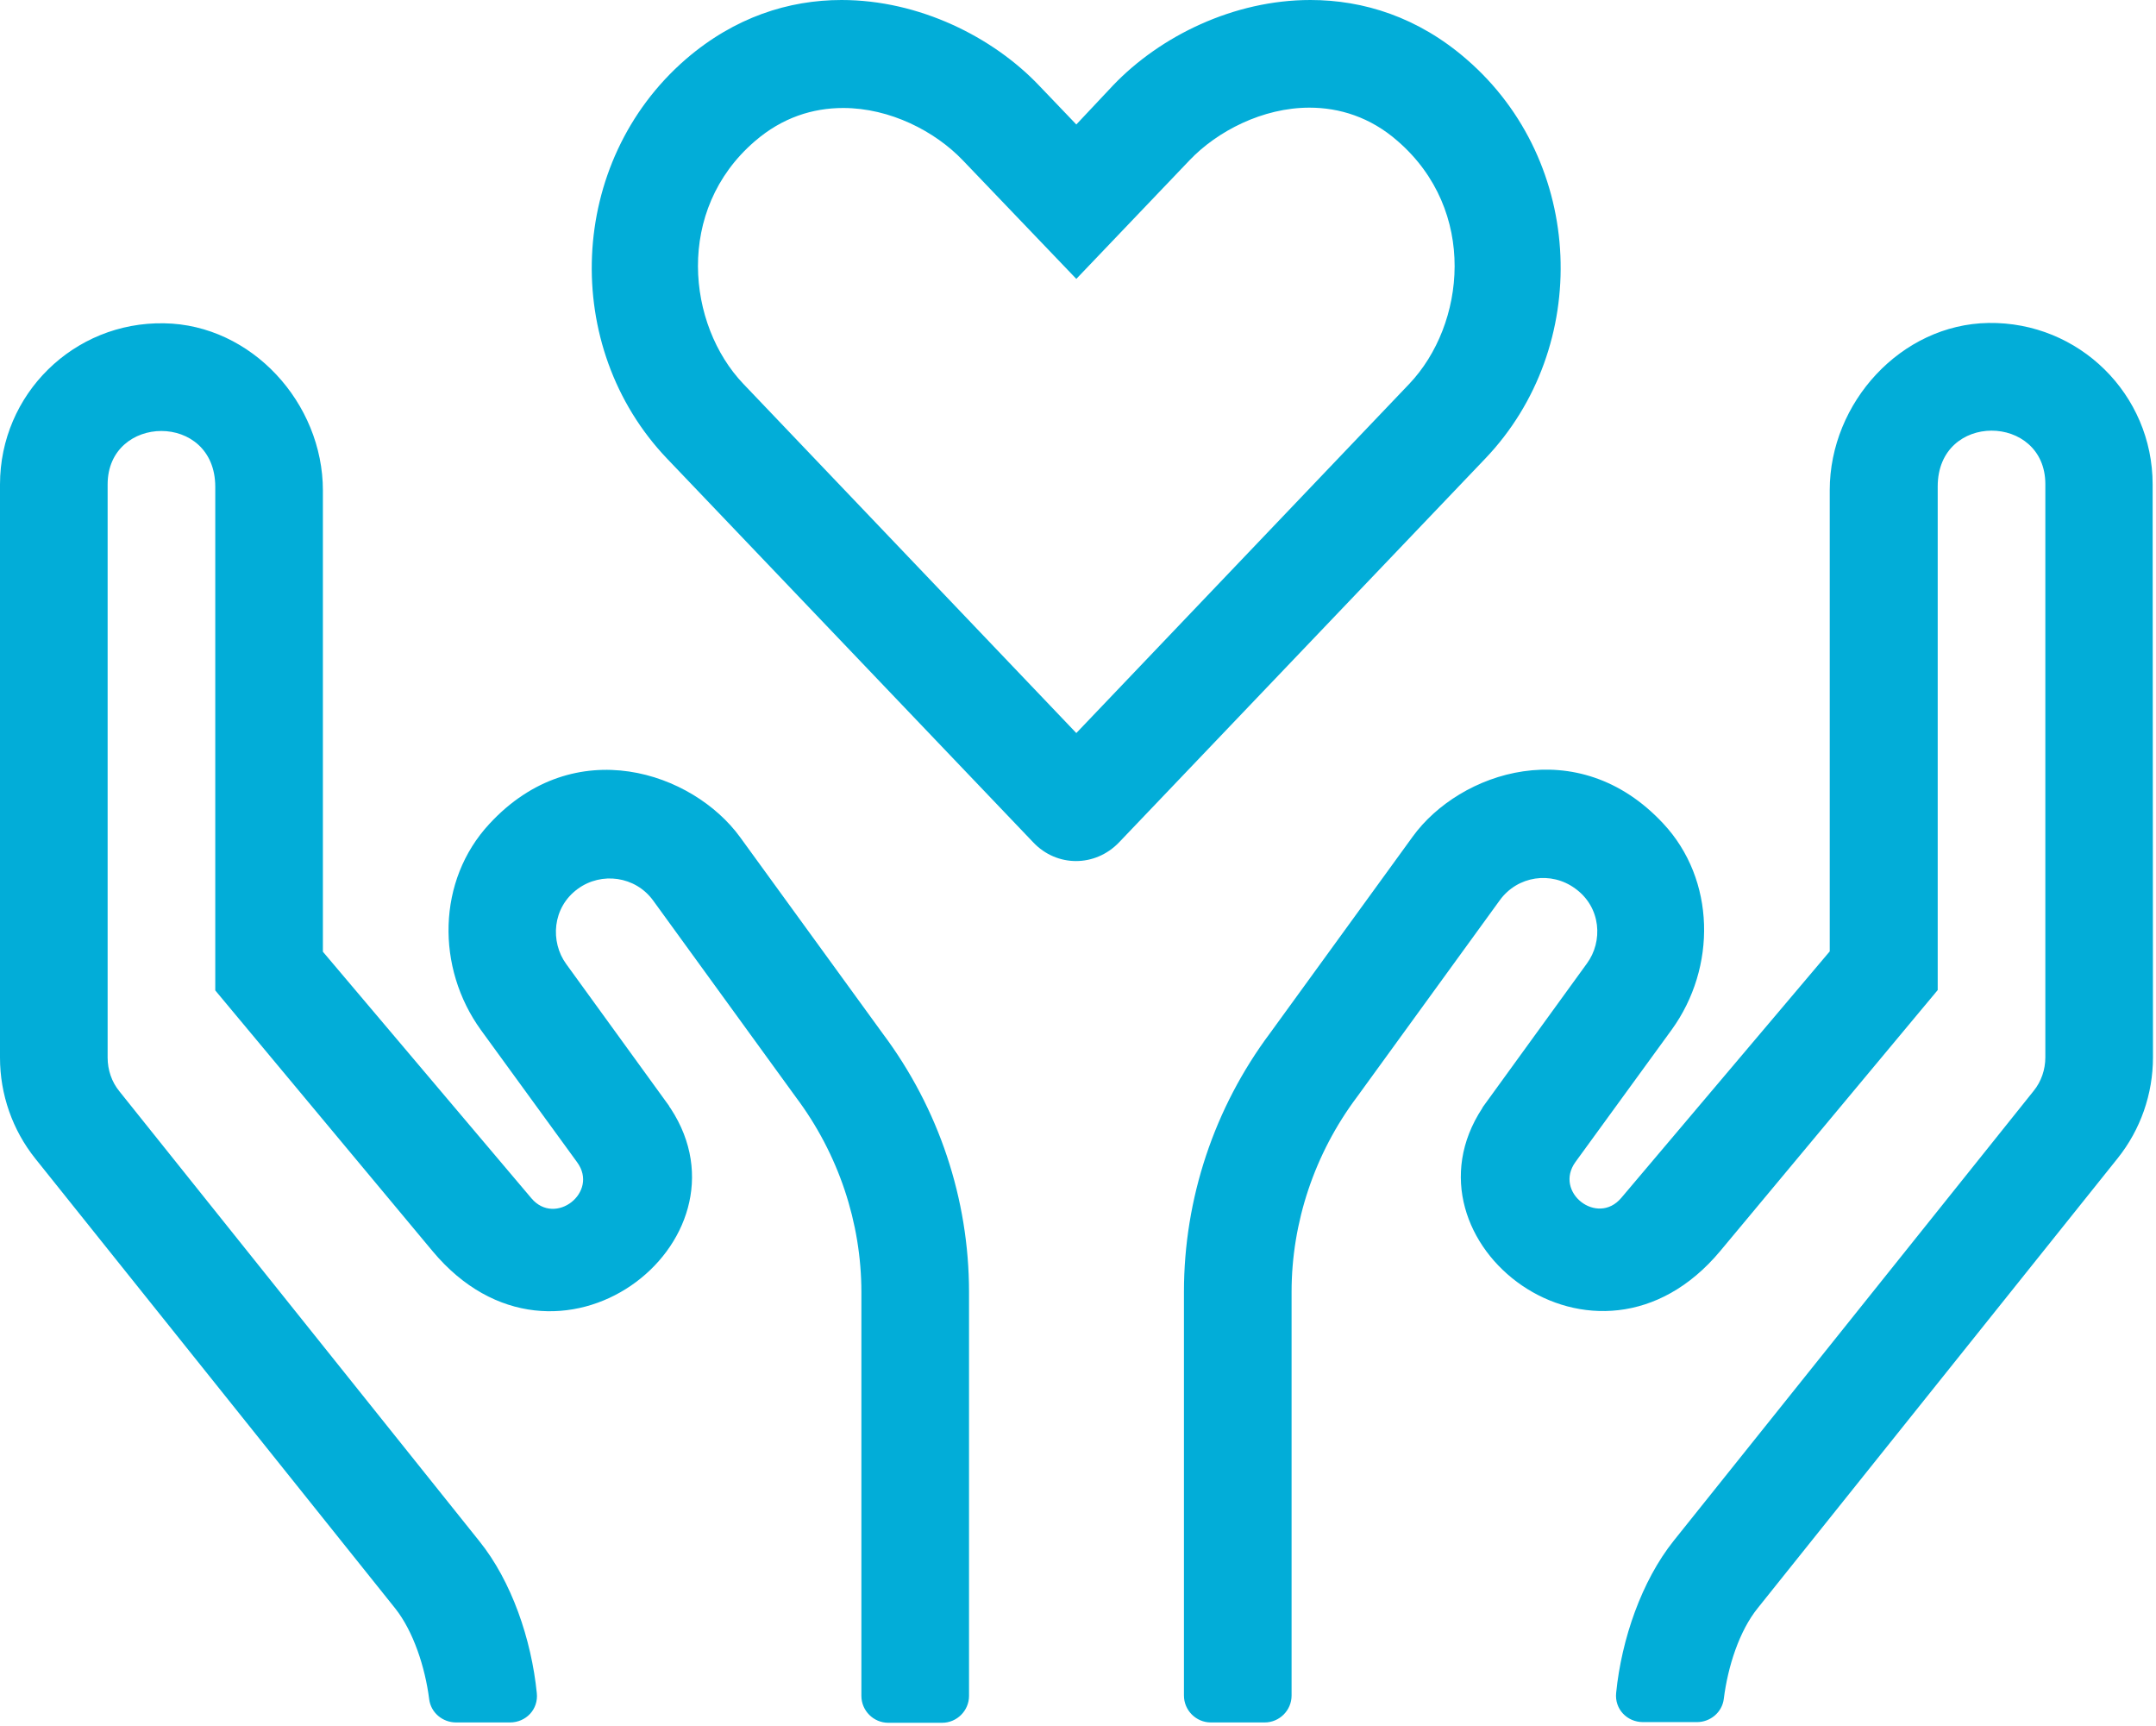 <?xml version="1.0" encoding="UTF-8"?>
<svg width="641px" height="513px" viewBox="0 0 641 513" version="1.1" xmlns="http://www.w3.org/2000/svg" xmlns:xlink="http://www.w3.org/1999/xlink">
    <title>AMK Iconography</title>
    <g id="Page-1" stroke="none" stroke-width="1" fill="none" fill-rule="evenodd">
        <g id="hands-heart" fill="#02ADD8" fill-rule="nonzero">
            <path d="M436,17.6 C421.6,5.1 405.4,0 389.6,0 C366.8,0 345,10.7 331,25.3 L320,37 L308.9,25.4 C295.2,11 273.3,0 250.2,0 C234.5,0 218.4,5.1 203.9,17.6 C168.6,48.2 166.7,103.2 198.3,136.3 L307.2,250.4 C314.2,257.8 325.6,257.8 332.7,250.4 L441.6,136.3 C473.2,103.2 471.4,48.2 436,17.6 Z M419,114.1 L320,217.9 L221,114.1 C204.3,96.6 200.6,62.5 224.4,42 C232.6,34.9 241.7,32.1 250.7,32.1 C264.6,32.1 278,39 286.3,47.7 L320,82.9 L353.7,47.6 C361.9,39 375.4,32 389.3,32 C398.2,32 407.4,34.8 415.5,41.9 C439.4,62.6 435.7,96.5 419,114.1 Z M220,248.8 C206,229.6 170.9,217.4 145.5,244.9 C129.9,261.7 129.6,287.7 143,306.2 L171.6,345.5 C178.1,354.4 165.1,364.6 158,356.2 L96,282.9 L96,145.8 C96,119.8 74.8,96.5 48.8,96.1 C21.9,95.6 0,117.2 0,144 L0,314.4 C0,325.3 3.7,335.9 10.5,344.4 L117.5,478.1 C122.9,484.9 126.4,495.6 127.6,505.1 C128.1,509.1 131.6,512 135.6,512 L151.6,512 C156.4,512 160.1,508.1 159.6,503.3 C158,487.3 152.1,470 142.5,458.1 L35.5,324.4 C33.2,321.6 32,318 32,314.4 L32,144 C32,123 64,122.4 64,144.7 L64,294.4 L128.6,371.9 C165.5,416.1 225.4,369.2 199.4,329.5 C199.2,329.2 199,329 198.9,328.7 L168.3,286.5 C163.6,280 164.1,269.8 171.8,264.2 C178.8,259.1 188.9,260.4 194.2,267.7 L236.6,326.1 C249.3,343 256.1,363.5 256.1,384.1 L256.1,504.1 C256.1,508.5 259.7,512.1 264.1,512.1 L280.1,512.1 C284.5,512.1 288.1,508.5 288.1,504.1 L288.1,384.1 C288.1,356.4 279.1,329.5 262.5,307.3 L220,248.8 Z M640,144 C640,117.2 618.1,95.6 591.2,96 C565.2,96.4 544,119.7 544,145.7 L544,282.8 L482,356.1 C474.9,364.5 461.9,354.4 468.4,345.4 L497,306.1 C510.4,287.6 510.1,261.5 494.5,244.8 C469,217.4 433.9,229.5 420,248.7 L377.6,307.1 C361,329.3 352,356.3 352,384 L352,504 C352,508.4 355.6,512 360,512 L376,512 C380.4,512 384,508.4 384,504 L384,384 C384,363.4 390.8,342.9 403.5,326 L445.9,267.6 C451.2,260.3 461.2,258.9 468.3,264.1 C476.1,269.7 476.6,279.9 471.8,286.4 L441.2,328.6 C441,328.9 440.8,329.1 440.7,329.4 C414.6,369.1 474.6,416.1 511.5,371.8 L576.1,294.3 L576.1,144.6 C576.1,122.3 608.1,122.9 608.1,143.9 L608.1,314.3 C608.1,317.9 606.9,321.5 604.6,324.3 L497.6,458 C488.1,469.9 482.1,487.2 480.5,503.2 C480,508 483.7,511.9 488.5,511.9 L504.5,511.9 C508.5,511.9 512,509 512.5,505 C513.7,495.4 517.1,484.8 522.6,478 L629.6,344.3 C636.4,335.8 640.1,325.2 640.1,314.3 L640,144 Z" id="Shape"></path>
        </g>
    </g>
</svg>